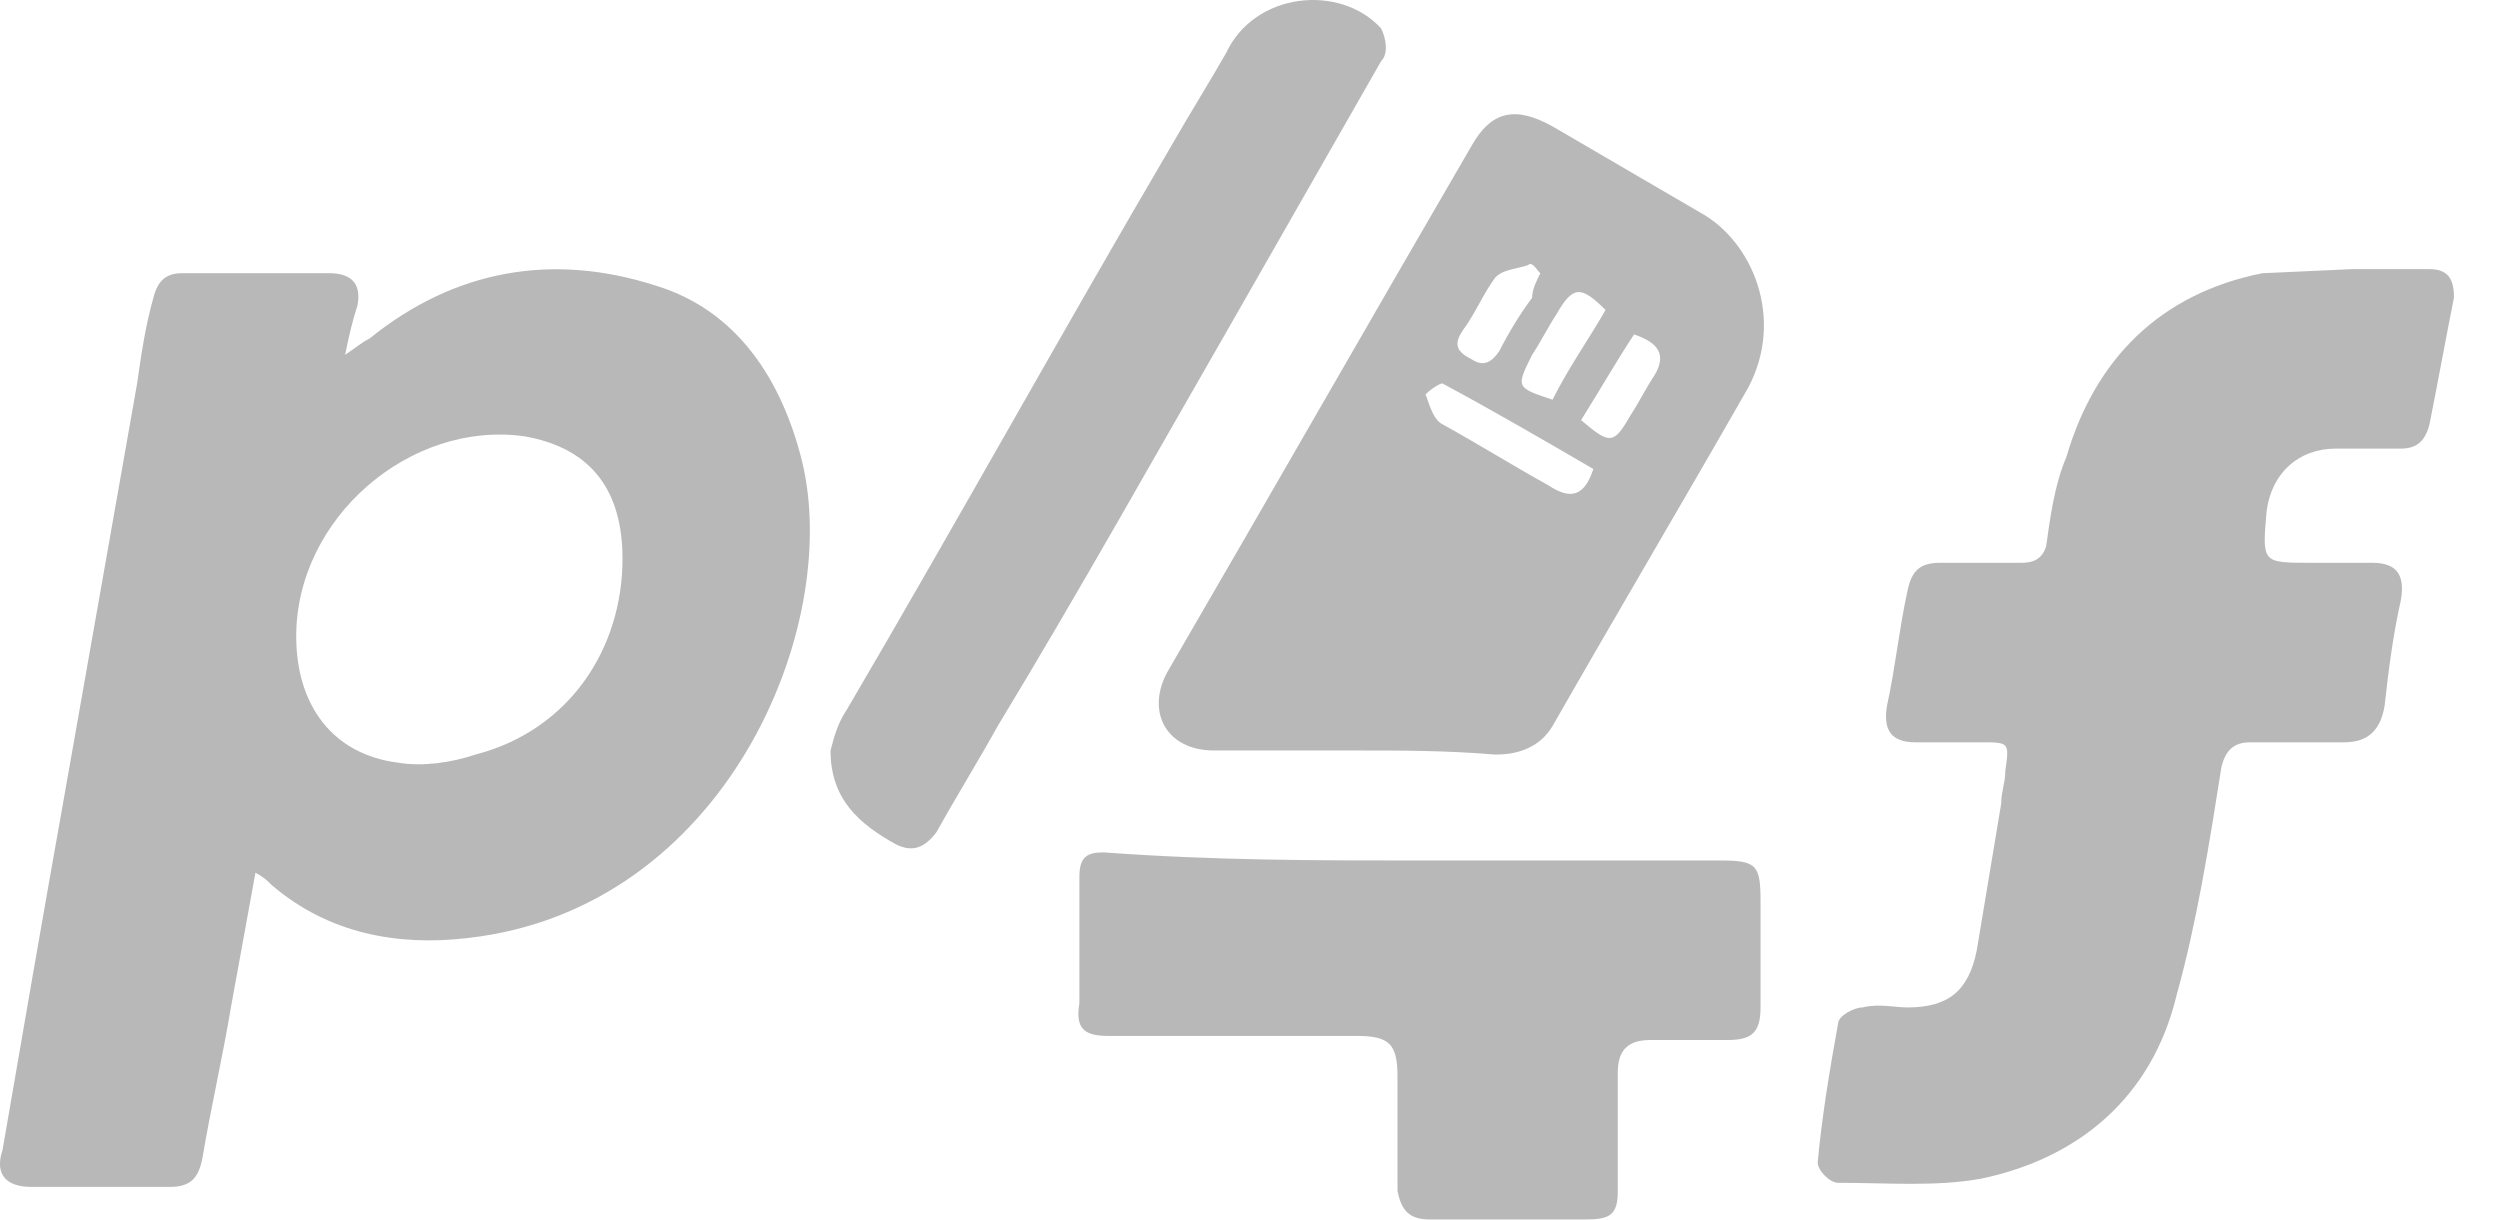 <svg viewBox="0 0 41 20" fill="none" xmlns="http://www.w3.org/2000/svg"><path d="M4.189 14.314C4.055 15.05 3.921 15.786 3.787 16.521C3.654 17.324 3.453 18.194 3.319 18.997C3.252 19.331 3.118 19.465 2.784 19.465C2.048 19.465 1.245 19.465 0.51 19.465C0.108 19.465 -0.093 19.264 0.041 18.863C0.376 16.923 0.71 14.983 1.045 13.11C1.446 10.835 1.847 8.561 2.249 6.287C2.316 5.818 2.383 5.35 2.516 4.882C2.583 4.614 2.717 4.48 2.985 4.48C3.787 4.48 4.59 4.48 5.393 4.48C5.794 4.48 5.928 4.681 5.861 5.016C5.794 5.216 5.727 5.484 5.66 5.818C5.861 5.685 5.928 5.618 6.062 5.551C7.467 4.414 9.072 4.146 10.744 4.681C12.082 5.083 12.818 6.22 13.152 7.558C13.822 10.3 11.882 14.916 7.667 15.384C6.53 15.518 5.393 15.317 4.456 14.515C4.389 14.448 4.323 14.381 4.189 14.314ZM4.858 10.434C4.858 11.571 5.46 12.374 6.53 12.508C6.931 12.575 7.4 12.508 7.801 12.374C9.34 11.973 10.209 10.635 10.209 9.163C10.209 8.093 9.741 7.357 8.604 7.156C6.731 6.889 4.858 8.494 4.858 10.434Z" fill="#B8B8B8"/><path d="M38.573 4.414C38.974 4.414 39.376 4.414 39.844 4.414C40.178 4.414 40.245 4.615 40.245 4.882C40.111 5.551 39.978 6.287 39.844 6.956C39.777 7.224 39.643 7.357 39.376 7.357C39.041 7.357 38.707 7.357 38.305 7.357C37.703 7.357 37.235 7.759 37.168 8.428C37.101 9.23 37.101 9.23 37.904 9.23C38.238 9.23 38.573 9.23 38.907 9.23C39.309 9.23 39.443 9.431 39.376 9.833C39.242 10.435 39.175 10.97 39.108 11.572C39.041 11.973 38.84 12.174 38.439 12.174C37.904 12.174 37.436 12.174 36.901 12.174C36.633 12.174 36.499 12.308 36.432 12.575C36.232 13.846 36.031 15.117 35.696 16.321C35.295 17.994 34.091 18.997 32.486 19.331C31.75 19.465 30.947 19.398 30.144 19.398C30.01 19.398 29.81 19.198 29.81 19.064C29.877 18.328 30.01 17.525 30.144 16.79C30.144 16.656 30.412 16.522 30.546 16.522C30.813 16.455 31.081 16.522 31.281 16.522C31.95 16.522 32.285 16.254 32.419 15.585C32.552 14.783 32.686 13.98 32.82 13.177C32.82 12.976 32.887 12.843 32.887 12.642C32.954 12.174 32.954 12.174 32.486 12.174C32.151 12.174 31.75 12.174 31.415 12.174C31.014 12.174 30.88 11.973 30.947 11.572C31.081 10.97 31.148 10.301 31.281 9.699C31.348 9.364 31.482 9.23 31.817 9.23C32.285 9.23 32.753 9.23 33.154 9.23C33.355 9.23 33.489 9.164 33.556 8.963C33.623 8.495 33.69 7.959 33.89 7.491C34.359 5.886 35.429 4.815 37.101 4.481" fill="#B8B8B8"/><path d="M22.251 12.308C21.448 12.308 20.712 12.308 19.909 12.308C19.107 12.308 18.772 11.639 19.174 10.97C20.846 8.094 22.451 5.284 24.124 2.408C24.458 1.806 24.86 1.739 25.462 2.073C26.264 2.542 27.067 3.01 27.87 3.478C28.739 3.946 29.274 5.217 28.672 6.355C27.602 8.228 26.532 10.034 25.462 11.907C25.261 12.241 24.926 12.375 24.525 12.375C23.722 12.308 22.986 12.308 22.251 12.308ZM26.131 7.692C25.328 7.224 24.525 6.756 23.655 6.288C23.588 6.288 23.321 6.488 23.388 6.488C23.455 6.689 23.522 6.89 23.655 6.957C24.258 7.291 24.793 7.626 25.395 7.96C25.796 8.228 25.997 8.094 26.131 7.692ZM25.462 6.555C25.729 6.02 26.064 5.552 26.331 5.084C25.93 4.682 25.796 4.682 25.528 5.15C25.395 5.351 25.261 5.619 25.127 5.819C24.86 6.355 24.86 6.355 25.462 6.555ZM25.261 4.482C25.194 4.415 25.127 4.281 25.06 4.348C24.86 4.415 24.659 4.415 24.525 4.548C24.324 4.816 24.191 5.15 23.99 5.418C23.856 5.619 23.856 5.752 24.124 5.886C24.324 6.02 24.458 5.953 24.592 5.752C24.726 5.485 24.926 5.15 25.127 4.883C25.127 4.749 25.194 4.615 25.261 4.482ZM25.93 6.89C26.398 7.291 26.465 7.291 26.733 6.823C26.866 6.622 27 6.355 27.134 6.154C27.335 5.819 27.201 5.619 26.799 5.485C26.532 5.886 26.264 6.355 25.93 6.89Z" fill="#B8B8B8"/><path d="M23.254 14.112C24.926 14.112 26.599 14.112 28.204 14.112C28.806 14.112 28.873 14.179 28.873 14.781C28.873 15.383 28.873 15.985 28.873 16.52C28.873 16.922 28.739 17.056 28.338 17.056C27.936 17.056 27.535 17.056 27.067 17.056C26.665 17.056 26.532 17.256 26.532 17.591C26.532 18.26 26.532 18.862 26.532 19.531C26.532 19.932 26.398 19.999 25.997 19.999C25.127 19.999 24.324 19.999 23.454 19.999C23.12 19.999 22.986 19.865 22.919 19.531C22.919 18.929 22.919 18.327 22.919 17.658C22.919 17.122 22.786 16.989 22.25 16.989C20.913 16.989 19.575 16.989 18.17 16.989C17.768 16.989 17.635 16.855 17.702 16.454C17.702 15.785 17.702 15.049 17.702 14.38C17.702 14.045 17.835 13.979 18.103 13.979C19.909 14.112 21.581 14.112 23.254 14.112Z" fill="#B8B8B8"/><path d="M13.621 12.307C13.688 12.04 13.754 11.839 13.888 11.638C15.694 8.561 17.434 5.417 19.24 2.34C19.507 1.872 19.842 1.337 20.109 0.868C20.578 -0.135 21.982 -0.269 22.651 0.467C22.718 0.601 22.785 0.868 22.651 1.002C21.849 2.407 21.046 3.812 20.243 5.216C18.972 7.424 17.701 9.698 16.363 11.906C16.029 12.508 15.694 13.043 15.36 13.645C15.159 13.913 14.959 13.98 14.691 13.846C14.089 13.511 13.621 13.11 13.621 12.307Z" fill="#B8B8B8"/></svg>